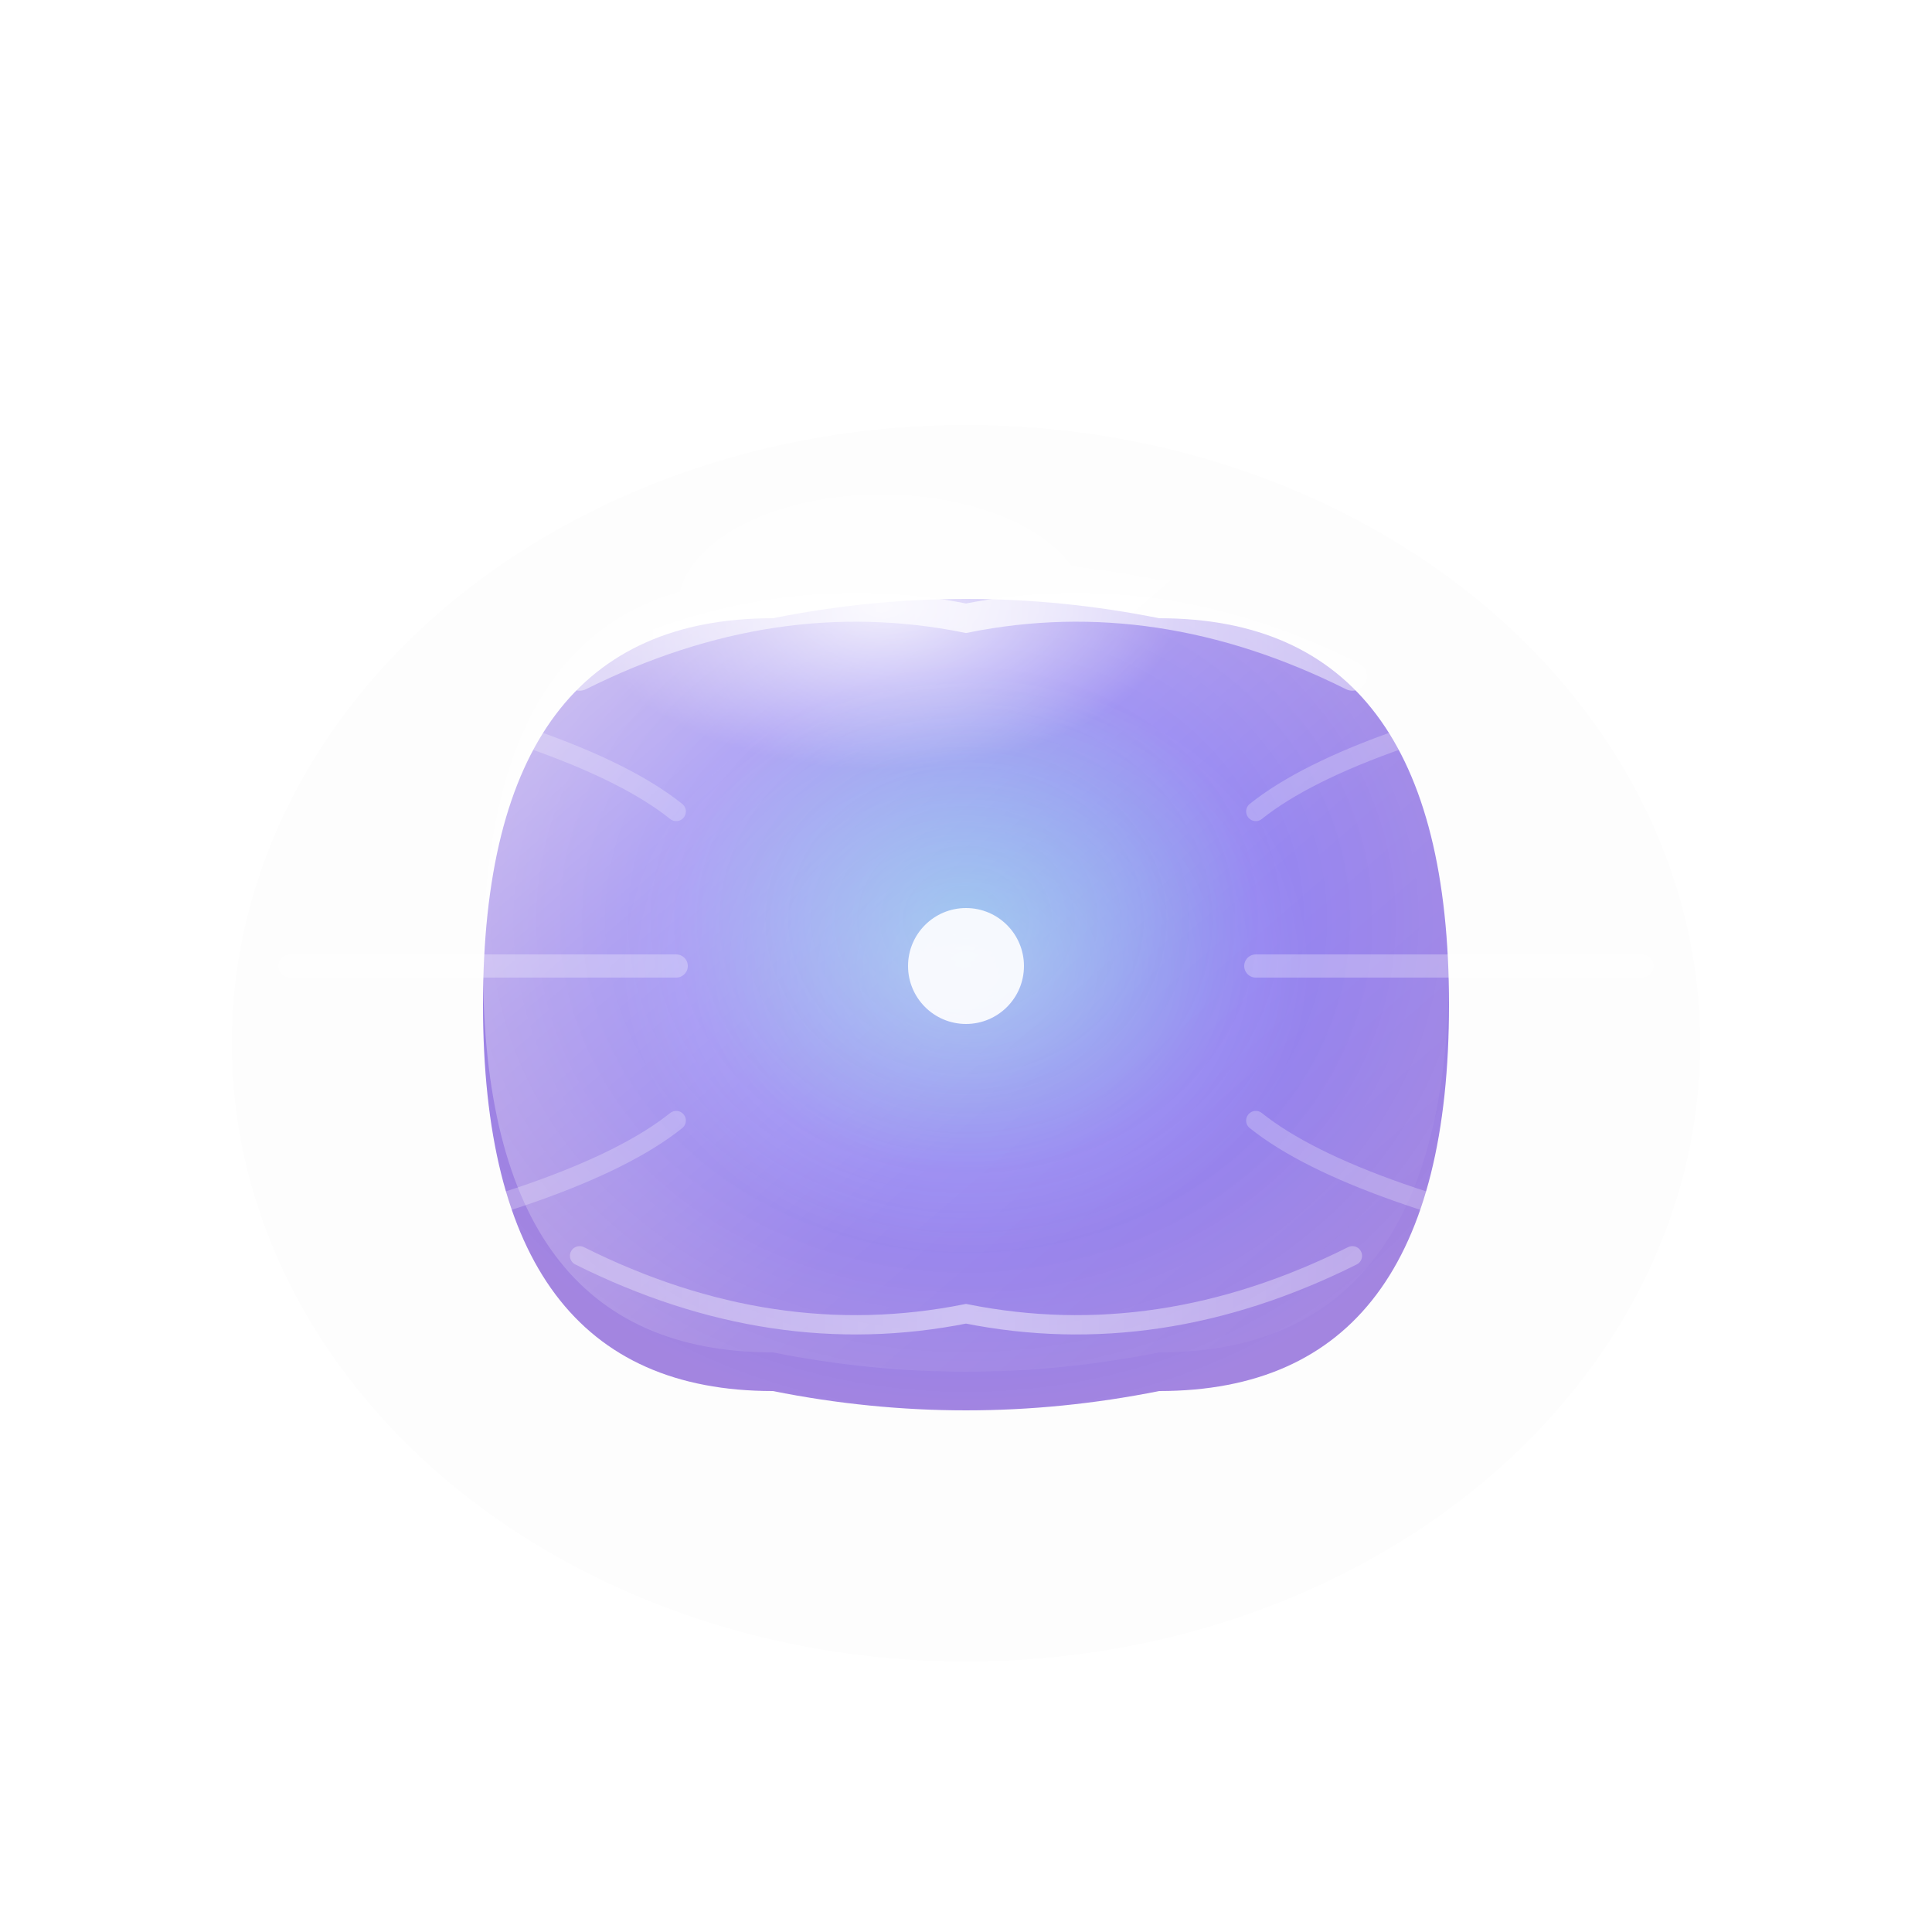 <svg xmlns="http://www.w3.org/2000/svg" viewBox="0 0 100 100" width="100" height="100">
  <defs>
    <!-- 背景渐变 - Apple 风格的柔和色调 -->
    <radialGradient id="lensBaseGradient" cx="50%" cy="40%" r="60%">
      <stop offset="0%" style="stop-color:#4A90E2;stop-opacity:0.95" />
      <stop offset="50%" style="stop-color:#7B68EE;stop-opacity:0.9" />
      <stop offset="100%" style="stop-color:#9370DB;stop-opacity:0.85" />
    </radialGradient>
    
    <!-- 高光渐变 - 模拟玻璃表面的反射 -->
    <linearGradient id="lensHighlight" x1="0%" y1="0%" x2="100%" y2="100%">
      <stop offset="0%" style="stop-color:#FFFFFF;stop-opacity:0.6" />
      <stop offset="30%" style="stop-color:#FFFFFF;stop-opacity:0.3" />
      <stop offset="60%" style="stop-color:#FFFFFF;stop-opacity:0.1" />
      <stop offset="100%" style="stop-color:#FFFFFF;stop-opacity:0" />
    </linearGradient>
    
    <!-- 顶部高光 - 模拟光源照射 -->
    <radialGradient id="topHighlight" cx="40%" cy="35%" r="35%">
      <stop offset="0%" style="stop-color:#FFFFFF;stop-opacity:0.8" />
      <stop offset="50%" style="stop-color:#FFFFFF;stop-opacity:0.4" />
      <stop offset="100%" style="stop-color:#FFFFFF;stop-opacity:0" />
    </radialGradient>
    
    <!-- 边缘高光 - 模拟玻璃边缘的亮线 -->
    <linearGradient id="edgeHighlight" x1="0%" y1="0%" x2="100%" y2="0%">
      <stop offset="0%" style="stop-color:#FFFFFF;stop-opacity:0.5" />
      <stop offset="50%" style="stop-color:#FFFFFF;stop-opacity:0.8" />
      <stop offset="100%" style="stop-color:#FFFFFF;stop-opacity:0.5" />
    </linearGradient>
    
    <!-- 阴影效果 -->
    <filter id="softShadow">
      <feGaussianBlur in="SourceAlpha" stdDeviation="2"/>
      <feOffset dx="0" dy="2" result="offsetblur"/>
      <feComponentTransfer>
        <feFuncA type="linear" slope="0.3"/>
      </feComponentTransfer>
      <feMerge>
        <feMergeNode/>
        <feMergeNode in="SourceGraphic"/>
      </feMerge>
    </filter>
    
    <!-- 内部光晕 -->
    <radialGradient id="innerGlow" cx="50%" cy="50%" r="50%">
      <stop offset="0%" style="stop-color:#FFFFFF;stop-opacity:0.4" />
      <stop offset="70%" style="stop-color:#FFFFFF;stop-opacity:0.1" />
      <stop offset="100%" style="stop-color:#FFFFFF;stop-opacity:0" />
    </radialGradient>
  </defs>
  
  <!-- 背景阴影 -->
  <ellipse cx="50" cy="52" rx="38" ry="32" fill="#000000" opacity="0.1" filter="url(#softShadow)"/>
  
  <!-- 透镜主体 - 双凸透镜形状 -->
  <path d="M 25 50 
           Q 25 30 40 30 
           Q 50 28 60 30 
           Q 75 30 75 50 
           Q 75 70 60 70 
           Q 50 72 40 70 
           Q 25 70 25 50 Z" 
        fill="url(#lensBaseGradient)" 
        filter="url(#softShadow)"/>
  
  <!-- 透镜顶部表面高光 -->
  <ellipse cx="50" cy="35" rx="22" ry="12" fill="url(#topHighlight)"/>
  
  <!-- 透镜整体高光覆盖 -->
  <path d="M 25 50 
           Q 25 30 40 30 
           Q 50 28 60 30 
           Q 75 30 75 50 
           Q 75 70 60 70 
           Q 50 72 40 70 
           Q 25 70 25 50 Z" 
        fill="url(#lensHighlight)"/>
  
  <!-- 顶部边缘高光 -->
  <path d="M 30 35 Q 40 30 50 32 Q 60 30 70 35" 
        fill="none" 
        stroke="url(#edgeHighlight)" 
        stroke-width="1.5" 
        opacity="0.9"
        stroke-linecap="round"/>
  
  <!-- 底部边缘高光 -->
  <path d="M 30 65 Q 40 70 50 68 Q 60 70 70 65" 
        fill="none" 
        stroke="url(#edgeHighlight)" 
        stroke-width="1" 
        opacity="0.6"
        stroke-linecap="round"/>
  
  <!-- 中心光晕 -->
  <ellipse cx="50" cy="50" rx="18" ry="15" fill="url(#innerGlow)"/>
  
  <!-- 中心焦点高光 -->
  <circle cx="50" cy="50" r="3" fill="#FFFFFF" opacity="0.9">
    <animate attributeName="opacity" values="0.9;0.6;0.9" dur="3s" repeatCount="indefinite"/>
  </circle>
  
  <!-- 左侧光线折射效果 - 更精致的光线 -->
  <g opacity="0.4">
    <path d="M 15 35 Q 30 38 35 42" 
          fill="none" 
          stroke="#FFFFFF" 
          stroke-width="1" 
          stroke-linecap="round" 
          opacity="0.6"/>
    <path d="M 15 50 Q 30 50 35 50" 
          fill="none" 
          stroke="#FFFFFF" 
          stroke-width="1.2" 
          stroke-linecap="round" 
          opacity="0.7"/>
    <path d="M 15 65 Q 30 62 35 58" 
          fill="none" 
          stroke="#FFFFFF" 
          stroke-width="1" 
          stroke-linecap="round" 
          opacity="0.6"/>
  </g>
  
  <!-- 右侧光线折射效果 -->
  <g opacity="0.4">
    <path d="M 65 42 Q 70 38 85 35" 
          fill="none" 
          stroke="#FFFFFF" 
          stroke-width="1" 
          stroke-linecap="round" 
          opacity="0.6"/>
    <path d="M 65 50 Q 70 50 85 50" 
          fill="none" 
          stroke="#FFFFFF" 
          stroke-width="1.2" 
          stroke-linecap="round" 
          opacity="0.7"/>
    <path d="M 65 58 Q 70 62 85 65" 
          fill="none" 
          stroke="#FFFFFF" 
          stroke-width="1" 
          stroke-linecap="round" 
          opacity="0.6"/>
  </g>
</svg>